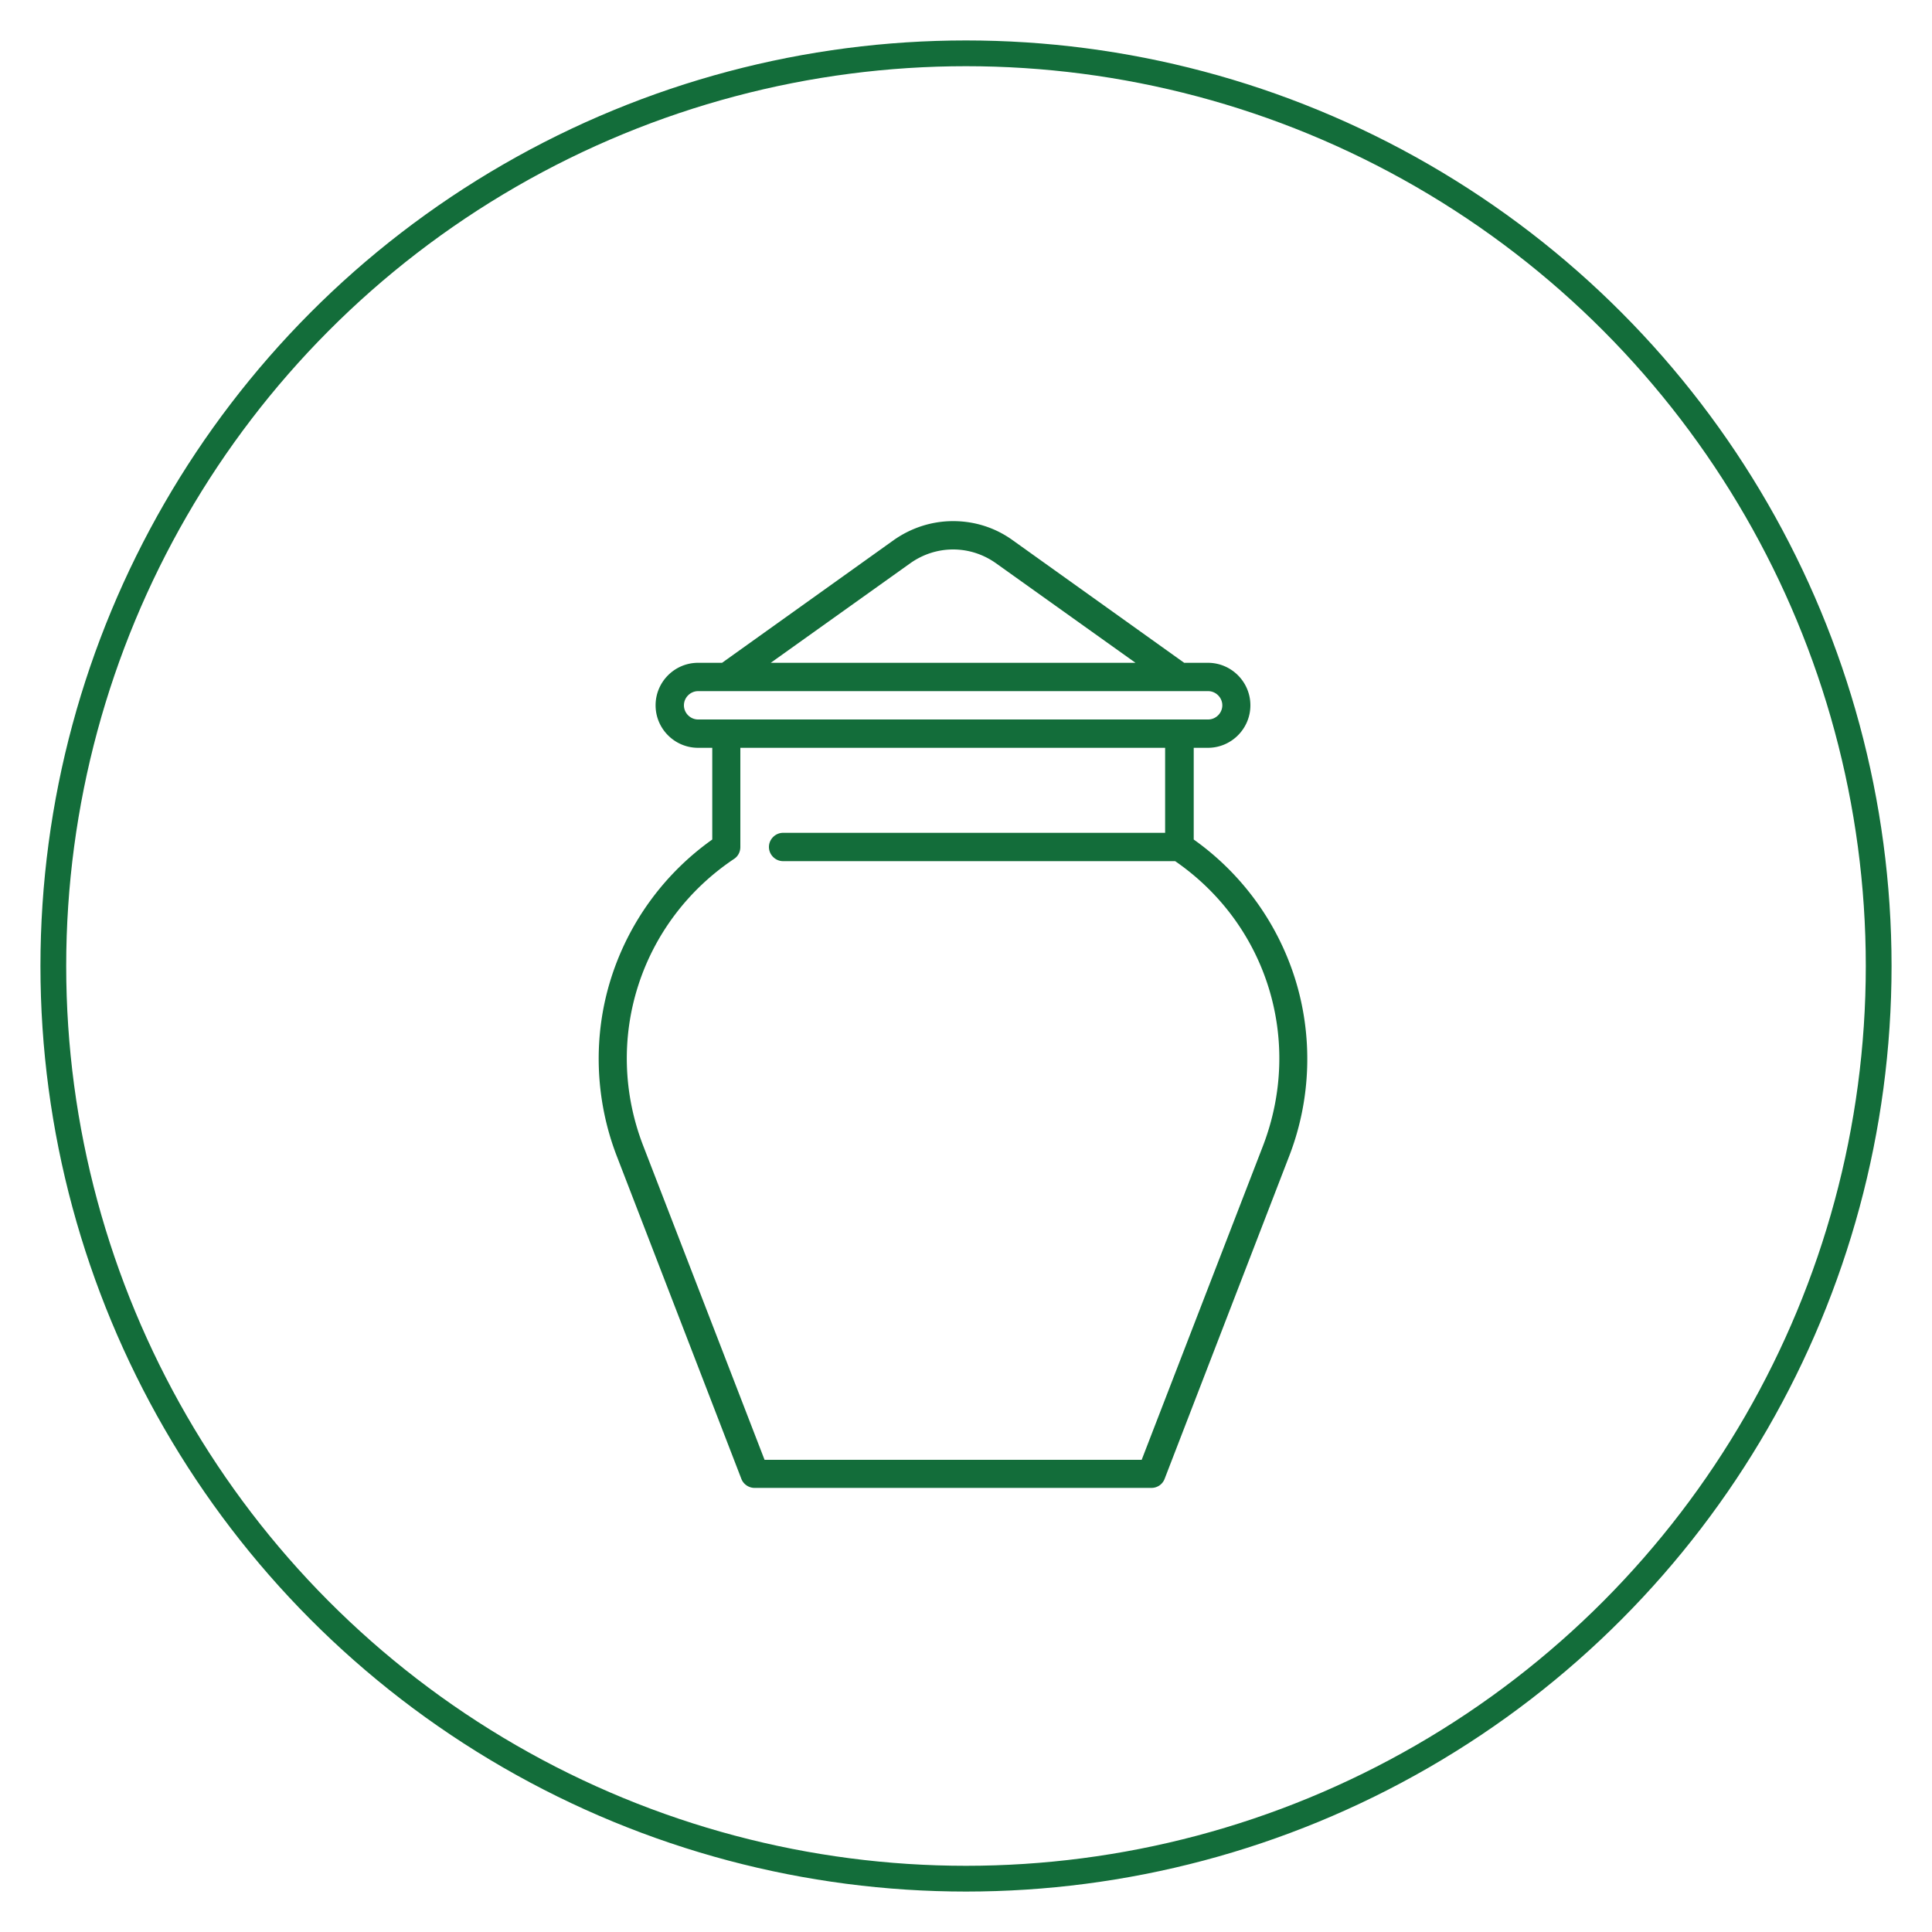 <?xml version="1.0" encoding="UTF-8"?> <svg xmlns="http://www.w3.org/2000/svg" version="1.1" id="Camada_1" x="0" y="0" viewBox="0 0 75 75" xml:space="preserve"><style>.st1{display:none}.st2{display:inline}.st3,.st4{fill:#127f40}.st4{display:inline}.st5,.st6{fill:#fff}.st6{display:inline}.st11{fill:#136d3a}</style><circle cx="37.5" cy="37.5" r="35.43" fill="none" stroke="#136d3a" stroke-miterlimit="10"></circle><g class="st1"><g class="st2"><path class="st3" d="M31.95 26.24c-.41 0-.74-.33-.74-.74v-5.68c0-.41.33-.74.74-.74s.74.33.74.74v5.68c0 .41-.33.74-.74.74zm4.34 0c-.41 0-.74-.33-.74-.74v-5.68c0-.41.33-.74.74-.74s.74.33.74.74v5.68c0 .41-.33.74-.74.74zm4.45 0c-.41 0-.74-.33-.74-.74v-5.68c0-.41.33-.74.74-.74s.74.33.74.74v5.68c0 .41-.33.74-.74.74z"></path></g><path class="st4" d="M46.95 55.91H25.74c-.41 0-.74-.33-.74-.74s.33-.74.74-.74h21.22c.41 0 .74.33.74.74-.01.41-.34.74-.75.74zm2.56-11.02h-2.3v-1.47h2.3c2.77 0 5.02-2.25 5.02-5.02 0-2.77-2.25-5.02-5.02-5.02h-2.3V31.9h2.3a6.496 6.496 0 010 12.99z"></path><path class="st4" d="M36.35 53.31C30.09 53.31 25 48.22 25 41.97V28.18h22.69v13.78c0 6.26-5.09 11.35-11.34 11.35zm-9.88-23.65v12.31c0 5.44 4.43 9.87 9.87 9.87s9.87-4.43 9.87-9.87V29.66H26.47z"></path></g><g class="st1"><g class="st2"><path class="st5" d="M29.78 56.36H19.53c-.44 0-.8-.35-.8-.8V37.72c0-.44.35-.8.8-.8h10.25c.44 0 .8.35.8.8v17.84c.04.44-.36.8-.8.8zm-9.41-1.65h8.61V38.52h-8.61v16.19z"></path></g><g class="st2"><path class="st5" d="M45.04 56.36H29.78c-.44 0-.8-.35-.8-.8V19.44c0-.44.35-.8.8-.8h15.26c.44 0 .8.35.8.8v36.07c.05.49-.35.85-.8.85zm-14.42-1.65h13.62V20.29H30.62v34.42z"></path></g><g class="st2"><path class="st5" d="M55.47 56.36H45.04c-.44 0-.8-.35-.8-.8V37.72c0-.44.35-.8.8-.8h10.43c.44 0 .8.35.8.8v17.84c0 .44-.36.8-.8.8zm-9.58-1.65h8.78V38.52h-8.78v16.19z"></path></g><g class="st2"><path class="st5" d="M40.78 56.36h-6.74c-.44 0-.8-.35-.8-.8v-9.54c0-.44.35-.8.8-.8h6.74c.44 0 .8.35.8.8v9.54c0 .44-.35.8-.8.8zm-5.9-1.65h5.1v-7.9h-5.1v7.9z"></path></g><g class="st2"><path class="st5" d="M42.56 28.09h-4.13v-3.72h-1.86v3.72h-4.13v1.82h4.13v8.65h1.86v-8.65h4.13z"></path></g></g><g class="st1"><path class="st4" d="M62.24 35.66l-8.07-7.05v-9.26c0-.3-.25-.55-.55-.55h-7.38c-.3 0-.55.25-.55.55v3.37l-7.89-5.44a.555.555 0 00-.65.01L12.79 35.63c-.24.18-.29.53-.11.77.1.14.27.22.44.22h6.69v20.65c0 .3.25.55.55.55.3 0 .55-.25.55-.55v-21.2c0-.3-.25-.55-.55-.55h-5.59L37.52 18.4l8.42 5.81c.25.17.59.11.76-.14.06-.09.1-.2.1-.31v-3.87h6.29v8.97c0 .16.07.31.19.41l7.15 6.25h-5.77c-.3 0-.55.25-.55.55v21.2c0 .3.25.55.55.55.3 0 .55-.25.55-.55V36.62h6.69c.3 0 .55-.25.54-.55a.578.578 0 00-.2-.41z"></path><path class="st4" d="M45.96 37.25c.99-.96 1.36-2.39.97-3.72a2.1 2.1 0 001.74-2.4 2.1 2.1 0 00-2.4-1.74c-.87.14-1.56.81-1.73 1.68-1.94-.64-4.03.42-4.67 2.37a3.7 3.7 0 00.94 3.81c-.25.04-.5.1-.74.19a3.01 3.01 0 00-3.48-.68c-.57-.41-1.23-.67-1.92-.77a3.895 3.895 0 00.18-5.52 3.895 3.895 0 00-5.52-.18 3.895 3.895 0 00-.18 5.52c.06.06.12.13.18.18a4.3 4.3 0 00-3.71 4.25v7.1c0 .9.43 1.75 1.17 2.28l.87.63c.27.19.43.51.43.84v6.18c0 .3.25.55.55.55.3 0 .55-.25.55-.55v-6.18c0-.68-.33-1.33-.88-1.73l-.87-.63c-.45-.32-.71-.84-.71-1.39v-7.1c0-1.76 1.43-3.19 3.19-3.19h4.18c.55 0 1.08.14 1.56.4a3.008 3.008 0 00-.04 4.05 3.304 3.304 0 00-2.58 3.22v5.23c0 .71.34 1.38.92 1.8l.65.46c.16.12.26.3.26.5v4.55c0 .3.25.55.55.55.3 0 .55-.25.55-.55v-4.55c0-.55-.26-1.07-.71-1.39l-.65-.46c-.29-.21-.46-.55-.46-.91v-5.23c0-1.22.99-2.2 2.2-2.21h3.08c1.22 0 2.2.99 2.21 2.21v5.23c0 .36-.17.7-.46.91l-.65.46c-.45.32-.71.84-.71 1.39v4.55c0 .3.25.55.55.55.3 0 .55-.25.55-.55v-4.55c0-.2.1-.38.26-.5l.65-.46c.58-.42.92-1.08.92-1.8v-5.23c0-1.55-1.07-2.88-2.58-3.22.76-.85.97-2.05.56-3.11.25-.06.5-.1.75-.1h3.93a2.96 2.96 0 012.96 2.96v6.68c0 .51-.24.98-.66 1.28l-.82.59c-.53.38-.84 1-.84 1.65v5.81c0 .3.25.55.55.55.3 0 .55-.25.55-.55v-5.81c0-.3.15-.58.39-.76l.82-.59a2.69 2.69 0 001.11-2.17v-6.68c-.07-1.99-1.53-3.69-3.51-4zm-16.78-4.11c0-1.55 1.26-2.81 2.81-2.81s2.81 1.26 2.81 2.81-1.26 2.81-2.81 2.81a2.8 2.8 0 01-2.81-2.81zm10.59 6.36a1.931 1.931 0 11-1.93-1.93c1.07.01 1.93.87 1.93 1.93zm5.83-8.04c0-.55.45-1 1-1s1 .45 1 1-.45 1-1 1c-.06 0-.11.01-.17.03-.23-.34-.52-.63-.85-.88.01-.04.01-.1.02-.15zm-2.22.53c1.44 0 2.6 1.17 2.6 2.61s-1.17 2.6-2.61 2.6-2.6-1.17-2.6-2.61c0-1.43 1.17-2.6 2.61-2.6z"></path></g><g class="st1"><g class="st2"><path class="st5" d="M51.82 21.96H49.6c-.33 0-.54.21-.54.44v7.2c0 .3.35.45.72.45.35 0 .72-.16.72-.45v-2.57h1.24c1.46 0 2.6-.7 2.6-2.52v-.07c0-1.81-1.11-2.48-2.52-2.48zm1.08 2.67c0 .86-.44 1.27-1.16 1.27H50.5v-2.68h1.24c.72 0 1.16.41 1.16 1.27v.14z"></path></g><g class="st2"><path class="st5" d="M45.67 42.75c-.28-.15-.56-.32-.82-.5l-4.3-2.9a7.843 7.843 0 00-4.4-1.35h-7.89c-2.09 0-4.07.81-5.55 2.29-.76.76-1.63 1.4-2.58 1.89a1.689 1.689 0 00.78 3.19h2.69c.36 0 .65-.29.65-.65 0-.36-.29-.65-.65-.65h-2.7a.392.392 0 01-.18-.74c1.07-.55 2.04-1.27 2.9-2.12a6.53 6.53 0 014.63-1.91h1.77v4.77h-2.16c-.36 0-.65.29-.65.65 0 .36.29.65.65.65h17.82c.53 0 .97-.43.97-.97 0-.68-.37-1.32-.98-1.65zm-14.35 1.32V39.3h4.82c1.31 0 2.58.39 3.67 1.12l4.3 2.9c.3.2.61.39.93.57.08.04.15.11.2.18H31.32z"></path></g><g class="st2"><path class="st5" d="M32.93 46.36h-2.01c-.36 0-.65.29-.65.65 0 .36.29.65.65.65h2.01c.36 0 .65-.29.65-.65 0-.36-.29-.65-.65-.65z"></path></g><g class="st2"><path class="st5" d="M58.75 45.81l-.21-.34a5.344 5.344 0 00-3.53-2.48l-1.68-.33v-8.51h4.34c.89 0 1.62-.73 1.62-1.62V19.87c0-.89-.73-1.62-1.62-1.62H45.02c-.89 0-1.62.73-1.62 1.62v4.8c0 .36.29.65.65.65.36 0 .65-.29.65-.65v-4.8c0-.18.14-.32.32-.32h12.66c.18 0 .32.14.32.32v12.66c0 .18-.14.32-.32.32H45.02c-.18 0-.32-.14-.32-.32V28.9c0-.36-.29-.65-.65-.65s-.65.29-.65.65v3.63c0 .89.73 1.62 1.62 1.62h4.92v7.83l-.86-.17c-1.19-.24-2.35-.96-3.12-1.48l-4.3-2.9a9.864 9.864 0 00-5.52-1.69h-7.89c-2.63 0-5.1 1.02-6.96 2.87a8.57 8.57 0 01-4.28 2.31l-.93.2a3.018 3.018 0 00-2.39 2.95v6.29c0 .75.44 1.43 1.13 1.74l2.59 1.15a4.292 4.292 0 004.23 3.49 4.309 4.309 0 004.15-3.14h21.59c.19.69.56 1.34 1.1 1.88.81.81 1.9 1.26 3.05 1.26s2.23-.45 3.05-1.26c.54-.54.91-1.19 1.1-1.88h1.23c1.33 0 2.41-1.08 2.41-2.41v-3.37c-.01-.7-.2-1.4-.57-2.01zm-7.5-11.66h.79v8.25l-.79-.16v-8.09zM23.77 54.57c-.57.57-1.33.88-2.13.88-.8 0-1.56-.31-2.13-.88a3.012 3.012 0 01-.61-3.38c0-.01.01-.02.01-.03.02-.03.03-.07.05-.1.01-.02.02-.03.02-.05.02-.03.03-.06.05-.08l.03-.06c.01-.02.03-.05.05-.07.01-.02.03-.04.04-.06.01-.02.03-.04.04-.06.02-.02.04-.05.05-.07.01-.02.03-.04.04-.05a.5.5 0 01.07-.08c.01-.01.02-.03.04-.04.03-.04.07-.07.1-.11l.01-.01.02-.02.09-.09c.01-.01.02-.01.02-.02.03-.03.06-.05.09-.08 0 0 .01 0 .01-.01 1.1-.89 2.69-.89 3.79 0 .03.03.07.06.1.09l.02.02c.04.03.07.07.11.11.04.04.08.08.11.12.02.02.03.04.05.05.02.02.04.04.06.07.02.03.04.05.06.08.01.01.02.03.03.04l.07.1c0 .01.01.01.01.02a2.99 2.99 0 01-.37 3.77zm29.88 0c-.57.57-1.33.88-2.13.88s-1.56-.31-2.13-.88a3.005 3.005 0 01-.39-3.78c0-.01.01-.01.01-.02l.07-.1c.01-.01.02-.03.03-.04.02-.03.04-.05.06-.08.02-.02.04-.04.06-.07.02-.02.03-.04.05-.06.04-.04.07-.08.11-.12.57-.57 1.33-.88 2.13-.88a2.996 2.996 0 012.24 1c.02.02.03.04.05.05.02.02.04.04.06.07.02.03.04.05.06.08.01.01.02.03.03.04l.07.1c0 .01.01.01.01.02.77 1.18.64 2.76-.39 3.79zm4.36-3.37c0 .61-.5 1.11-1.11 1.11h-1.07c-.03-.94-.36-1.84-.96-2.58 0 0-.01-.01-.01-.02-.04-.05-.08-.09-.11-.13l-.03-.03a.8.8 0 00-.13-.13c-.01-.01-.01-.02-.02-.02-.56-.56-1.25-.95-2-1.13-.34-.09-.69-.13-1.05-.13a4.244 4.244 0 00-3.05 1.26l-.02.02-.13.13-.03.03c-.04.04-.08.09-.12.13l-.01.01c-.6.74-.93 1.64-.96 2.58H25.95c-.03-.94-.36-1.85-.96-2.58l-.01-.01c-.04-.05-.08-.09-.12-.14-.01-.01-.01-.02-.02-.03-.05-.05-.1-.11-.15-.16a4.35 4.35 0 00-3.05-1.26c-1.1 0-2.21.42-3.05 1.26-.05.05-.09.1-.14.15l-.04.04c-.03.04-.06.07-.09.11-.01.02-.03.03-.04.05l-.09.12c-.01.01-.02.03-.03.04-.08.11-.16.23-.23.34 0 0 0 .01-.01.01-.03.06-.07.12-.1.18v.01c-.23.43-.38.9-.45 1.38l-2.03-.9a.601.601 0 01-.36-.55v-6.29c0-.81.57-1.51 1.36-1.68l.93-.2a9.857 9.857 0 004.94-2.66 8.486 8.486 0 016.04-2.49h7.89c1.71 0 3.37.51 4.79 1.47l4.3 2.9c.86.58 2.17 1.39 3.59 1.67l5.93 1.18c1.11.22 2.09.91 2.67 1.88l.21.34c.24.41.37.87.37 1.35v3.37z"></path></g><g class="st2"><path class="st5" d="M23.03 51.04c-.37-.37-.87-.58-1.4-.58-.53 0-1.02.21-1.4.58-.37.37-.58.87-.58 1.4 0 .53.21 1.02.58 1.4.37.37.87.58 1.4.58.53 0 1.02-.21 1.4-.58.77-.78.77-2.03 0-2.8zm-.92 1.87a.673.673 0 01-.96 0 .673.673 0 010-.96.673.673 0 01.96 0c.27.27.27.7 0 .96z"></path></g><g class="st2"><path class="st5" d="M52.92 51.04c-.37-.37-.87-.58-1.4-.58a1.974 1.974 0 100 3.95c.53 0 1.02-.21 1.4-.58.37-.37.58-.87.58-1.4a2.03 2.03 0 00-.58-1.39zM52 52.91a.673.673 0 01-.96 0 .676.676 0 01.96-.95c.13.13.2.3.2.48a.72.72 0 01-.2.47z"></path></g></g><path class="st3" d="M-21.82 22.15c.33 0 .59-.27.59-.59v-4.15c0-.33-.27-.59-.59-.59h-4.74v-2.37c0-.33-.27-.59-.59-.59h-26.09c-.33 0-.59.27-.59.59v2.37h-4.74c-.33 0-.59.27-.59.59v4.15c0 .33.27.59.59.59h1.19v22.96l-1.69 2.82c-.12.2-.08.11-.08 3.27 0 .33.27.59.59.59h36.76c.33 0 .59-.27.59-.59v-2.97c0-.22.03-.11-1.78-3.12V22.15h1.17z"></path><path class="st3" d="M-52.65 15.04h24.9v1.78h-24.9zm-5.33 33.79h35.57v1.78h-35.57zm27.27-4.15h-2.53c.39-.97.28-2.07-.31-2.96-.25-.37-.66-.59-1.11-.59h-1.75c.49-.67.96-1.66.96-2.96 0-2.54-1.82-5-1.9-5.1a.598.598 0 00-1.04.17c-.24.71-.56 1.05-.82 1.22-.22-1.38.21-3.8.2-4.03a.596.596 0 00-.86-.49c-.05.03-1.29.66-2.54 1.98-2.98 3.17-3.02 7.37-1.74 9.23h-1.58c-.45 0-.86.22-1.11.59-.59.89-.7 2-.31 2.96h-2.53v-8.89c0-5.23 4.26-9.49 9.49-9.49s9.49 4.26 9.49 9.49v8.87z"></path><path class="st3" d="M-45.85 44.61c-.45-.68-.45-1.56 0-2.24.07-.1-.62-.07 11.19-.07.05 0 .1.02.12.07.45.68.45 1.56 0 2.24-.03.04-.07.07-.12.07-11.81 0-11.12.04-11.19-.07zm2.09-6.45c0-2.66 1.28-4.91 3.41-6.52-.2 1.91-.13 3.13.21 3.82.1.2.31.33.53.33.05 0 1.08-.02 1.85-1.16.48.85 1.11 2.2 1.11 3.53 0 1.68-1.02 2.66-1.38 2.96h-.3c.13-.27.2-.57.2-.89 0-.95-1.23-2.57-1.61-3.04-.24-.3-.69-.3-.93 0-.38.47-1.61 2.09-1.61 3.04 0 .32.07.62.2.89h-.38c-.28-.14-1.3-.81-1.3-2.96z"></path><path class="st3" d="M-41.09 40.23c0-.28.41-.99.89-1.68.48.69.89 1.4.89 1.68 0 .49-.4.89-.89.89s-.89-.4-.89-.89z"></path><path class="st3" d="M-24.19 44.68h-5.34v-8.89c0-5.88-4.79-10.67-10.67-10.67s-10.67 4.79-10.67 10.67v8.89h-5.34V22.15h32.01v22.53z"></path><g class="st1"><g class="st2"><path class="st3" d="M23.79 51.49c-.36 0-.64-.29-.64-.64 0-3.19 2.59-5.78 5.78-5.78.36 0 .64.29.64.64 0 .36-.29.64-.64.64-2.48 0-4.49 2.02-4.49 4.49-.01.36-.29.65-.65.65z"></path></g><g class="st2"><path class="st3" d="M52.05 51.49c-.36 0-.64-.29-.64-.64 0-2.53-2.76-4.49-5.14-4.49-.36 0-.64-.29-.64-.64s.29-.64.64-.64c3.03 0 6.42 2.47 6.42 5.78 0 .34-.29.63-.64.63z"></path></g><g class="st2"><path class="st3" d="M33.42 46.35h-4.5c-.36 0-.64-.29-.64-.64 0-.36.29-.64.64-.64h4.5c.36 0 .64.29.64.64.01.36-.28.64-.64.64z"></path></g><g class="st2"><path class="st3" d="M46.27 46.35h-3.85c-.36 0-.64-.29-.64-.64 0-.36.29-.64.64-.64h3.85c.36 0 .64.29.64.64 0 .36-.29.64-.64.64z"></path></g><g class="st2"><path class="st3" d="M23.79 56.63c-.35 0-.64-.29-.64-.64v-5.14c0-.35.29-.64.64-.64.35 0 .64.29.64.64v5.14c0 .35-.28.64-.64.64z"></path></g><g class="st2"><path class="st3" d="M52.05 56.63c-.36 0-.64-.29-.64-.64v-5.14c0-.36.29-.64.64-.64.36 0 .64.29.64.64v5.14c0 .35-.29.64-.64.64z"></path></g><g class="st2"><path class="st3" d="M33.42 46.35c-.36 0-.64-.29-.64-.64v-3.04c0-.36.29-.64.64-.64s.64.29.64.64v3.04c.01.36-.28.64-.64.64z"></path></g><g class="st2"><path class="st3" d="M42.41 46.35c-.36 0-.64-.29-.64-.64v-3.04c0-.36.29-.64.64-.64.36 0 .64.29.64.64v3.04c.01.36-.28.64-.64.64z"></path></g><g class="st2"><path class="st3" d="M37.92 44.43c-5.66 0-10.27-4.61-10.27-10.27 0-.35.29-.64.64-.64.36 0 .64.29.64.64 0 4.96 4.03 8.99 8.99 8.99s8.99-4.03 8.99-8.99c0-.35.29-.64.64-.64.36 0 .64.29.64.64 0 5.66-4.61 10.27-10.27 10.27z"></path></g><g class="st2"><path class="st3" d="M28.29 34.8c-.36 0-.64-.29-.64-.64v-3.69c0-.35.29-.64.64-.64.36 0 .64.29.64.64v3.69c0 .35-.29.64-.64.64z"></path></g><g class="st2"><path class="st3" d="M47.55 34.8c-.36 0-.64-.29-.64-.64v-3.68c0-.35.29-.64.64-.64.36 0 .64.29.64.64v3.68c0 .35-.28.64-.64.64z"></path></g><g class="st2"><path class="st3" d="M35.35 47.64c-.12 0-.25-.04-.36-.11l-1.93-1.28c-.29-.2-.38-.6-.18-.89.2-.3.59-.38.89-.18l1.93 1.28c.29.2.38.6.18.89-.12.19-.32.29-.53.29z"></path></g><g class="st2"><path class="st3" d="M35.35 47.64a.63.63 0 01-.62-.49c-.09-.34.12-.69.47-.78l2.57-.64c.34-.09.69.12.78.47.09.34-.12.69-.47.78l-2.57.64c-.06.01-.11.02-.16.02z"></path></g><g class="st2"><path class="st3" d="M40.49 47.64c-.21 0-.41-.1-.53-.29-.2-.3-.12-.69.18-.89l1.93-1.28c.3-.2.69-.12.89.18.2.3.12.69-.18.89l-1.93 1.28c-.12.07-.24.11-.36.11z"></path></g><g class="st2"><path class="st3" d="M40.49 47.64c-.05 0-.1-.01-.16-.02l-2.57-.64a.652.652 0 01-.47-.78c.09-.34.43-.55.78-.47l2.57.64c.34.09.55.43.47.78a.64.64 0 01-.62.49z"></path></g><g class="st2"><path class="st3" d="M37.92 34.16c-9.26 0-10.18-3.35-10.25-3.73-.07-.35.16-.69.51-.75.34-.07.67.15.75.49.03.09.91 2.71 8.99 2.71 8.18 0 9.01-2.69 9.02-2.72.09-.33.43-.55.77-.47.34.08.55.4.49.74-.09.38-1.02 3.73-10.28 3.73z"></path></g><g class="st2"><path class="st3" d="M47.56 30.95H28.3c-.36 0-.64-.29-.64-.64 0-.35.29-.64.64-.64h19.26c.36 0 .64.29.64.64 0 .35-.28.64-.64.64z"></path></g><g class="st2"><path class="st3" d="M47.56 27.73H28.3c-.36 0-.64-.29-.64-.64s.29-.64.64-.64h19.26c.36 0 .64.29.64.64s-.28.64-.64.64z"></path></g><g class="st2"><path class="st3" d="M28.3 30.95c-.36 0-.64-.29-.64-.64V27.1c0-.35.29-.64.64-.64.36 0 .64.29.64.64v3.21c0 .35-.29.64-.64.64z"></path></g><g class="st2"><path class="st3" d="M47.56 30.95c-.36 0-.64-.29-.64-.64V27.1c0-.35.29-.64.64-.64.36 0 .64.29.64.64v3.21c0 .35-.28.64-.64.64z"></path></g><g class="st2"><path class="st3" d="M47.56 27.73a.638.638 0 01-.55-.97l1.91-3.21c.18-.3.58-.41.88-.22.31.18.4.58.22.88l-1.91 3.21c-.12.2-.33.31-.55.31z"></path></g><g class="st2"><path class="st3" d="M49.48 24.52c-.21 0-.41-.1-.54-.29l-2.56-3.85c-.2-.3-.12-.69.18-.89.3-.2.69-.12.89.18l2.56 3.85c.2.3.12.69-.18.89a.58.58 0 01-.35.11z"></path></g><g class="st2"><path class="st3" d="M46.92 20.67c-.06 0-.12-.01-.18-.03l-9-2.57a.638.638 0 01-.44-.79c.1-.34.46-.54.79-.44l9 2.57c.34.1.54.45.44.79a.62.62 0 01-.61.47z"></path></g><g class="st2"><path class="st3" d="M28.29 27.73c-.22 0-.43-.11-.55-.31l-1.91-3.21c-.18-.3-.08-.7.22-.88.31-.18.7-.08.88.22l1.91 3.21c.18.3.08.7-.22.88a.59.59 0 01-.33.09z"></path></g><g class="st2"><path class="st3" d="M26.37 24.52a.56.56 0 01-.35-.11c-.3-.2-.38-.59-.18-.89l2.56-3.85c.2-.3.59-.38.89-.18.3.2.38.59.18.89l-2.56 3.85c-.13.19-.33.29-.54.29z"></path></g><g class="st2"><path class="st3" d="M28.93 20.67a.64.64 0 01-.62-.47c-.1-.34.1-.7.44-.79l9-2.57c.34-.1.7.1.79.44.1.34-.1.7-.44.79l-9 2.57c-.05.02-.11.03-.17.03z"></path></g><g class="st2"><path class="st3" d="M37.29 49.56c-.16 0-.33-.06-.45-.19l-1.94-1.93a.646.646 0 010-.91c.25-.25.66-.25.91 0l1.94 1.93a.646.646 0 01-.46 1.1z"></path></g><g class="st2"><path class="st3" d="M38.57 49.56c-.16 0-.33-.06-.45-.19a.646.646 0 010-.91l1.92-1.93c.25-.25.66-.25.91 0s.25.66 0 .91l-1.92 1.93c-.13.13-.29.19-.46.19z"></path></g><g class="st2"><path class="st3" d="M38.57 49.56h-1.28c-.36 0-.64-.29-.64-.64 0-.36.29-.64.64-.64h1.28c.36 0 .64.29.64.64 0 .36-.28.64-.64.64z"></path></g><g class="st2"><path class="st3" d="M36 56.63c-.04 0-.08 0-.12-.01a.647.647 0 01-.52-.75l1.28-7.06c.06-.35.4-.58.75-.52.35.06.58.4.52.75l-1.28 7.06c-.05.31-.32.53-.63.53z"></path></g><g class="st2"><path class="st3" d="M39.84 56.63c-.31 0-.58-.22-.63-.53l-1.27-7.06c-.06-.35.17-.68.52-.75.35-.06.68.17.75.52l1.27 7.06c.06.35-.17.68-.52.75-.04 0-.08.01-.12.01z"></path></g><g class="st2"><path class="st3" d="M30.22 23.24c-.24 0-.46-.13-.57-.35l-1.29-2.57c-.16-.32-.03-.7.28-.86.32-.16.7-.03.86.28l1.29 2.57c.16.32.03.7-.28.86-.09.04-.19.07-.29.07z"></path></g><g class="st2"><path class="st3" d="M45.63 23.24c-.1 0-.2-.02-.29-.07a.637.637 0 01-.28-.86l1.29-2.57c.16-.32.54-.44.86-.28.32.16.44.55.28.86l-1.3 2.57c-.1.22-.33.35-.56.35z"></path></g><g class="st2"><path class="st3" d="M37.92 21.95c-.36 0-.64-.29-.64-.64v-3.85c0-.35.29-.64.64-.64.36 0 .64.29.64.64v3.85c0 .36-.29.64-.64.64z"></path></g><g class="st2"><path class="st3" d="M48.84 54.7h-5.78c-.36 0-.64-.29-.64-.64v-2.57c0-.36.29-.64.64-.64h5.78c.36 0 .64.29.64.64v2.57c0 .35-.29.64-.64.64zm-5.14-1.28h4.49v-1.28H43.7v1.28z"></path></g><g class="st2"><path class="st3" d="M46.91 52.13h-1.93c-.36 0-.64-.29-.64-.64v-1.93c0-.36.29-.64.64-.64h1.93c.36 0 .64.29.64.64v1.93c0 .35-.29.64-.64.64zm-1.28-1.28h.64v-.64h-.64v.64z"></path></g></g><g class="st1"><path class="st4" d="M26.34 41.73a.49.49 0 01-.49-.49v-8.49a.49.49 0 01.98 0v8.49c-.01.27-.22.49-.49.49z"></path><path class="st4" d="M28.2 33.24h-3.72c-.4 0-.72-.32-.72-.72v-2.17c0-.4.32-.72.72-.72h3.72c.4 0 .72.32.72.72v2.17c0 .39-.33.72-.72.72zm-3.47-.97h3.21V30.6h-3.21v1.67zM28.2 44.4h-3.72c-.4 0-.72-.32-.72-.72v-2.21c0-.4.32-.72.72-.72h3.72c.4 0 .72.32.72.72v2.21c0 .4-.33.72-.72.72zm-3.47-.97h3.21v-1.71h-3.21v1.71z"></path><path class="st4" d="M52.54 52.57H22.46c-1.07 0-1.94-.87-1.94-1.94V23.46c0-1.07.87-1.94 1.94-1.94h30.09c1.07 0 1.94.87 1.94 1.94v27.18c0 1.06-.87 1.93-1.95 1.93zM22.46 22.49c-.54 0-.97.43-.97.97v27.18c0 .54.43.97.97.97h30.09c.54 0 .97-.43.97-.97V23.46c0-.54-.43-.97-.97-.97H22.46z"></path><path class="st4" d="M50.12 55.49h-4.85a.49.49 0 01-.49-.49v-2.91c0-.27.22-.49.49-.49h4.85c.27 0 .49.22.49.49V55c-.01.27-.22.49-.49.49zm-4.37-.98h3.88v-1.94h-3.88v1.94zm-16.01.98h-4.85a.49.49 0 01-.49-.49v-2.91c0-.27.22-.49.49-.49h4.85c.27 0 .49.22.49.49V55c-.01.27-.23.49-.49.49zm-4.37-.98h3.88v-1.94h-3.88v1.94zm23.29-5.82H27.31c-.8 0-1.46-.65-1.46-1.46v-3.32a.49.49 0 01.98 0v3.32c0 .27.22.49.49.49h21.35c.27 0 .49-.22.49-.49V26.85a.49.49 0 00-.49-.49H27.31a.49.49 0 00-.49.49v3.26a.49.49 0 01-.98 0v-3.26c0-.8.65-1.46 1.46-1.46h21.35c.8 0 1.46.65 1.46 1.46v20.38c.01.81-.64 1.46-1.45 1.46z"></path><path class="st4" d="M44.48 33.16h1.76c.27 0 .49.22.49.49v6.79c0 .27-.22.49-.49.49h-1.76a.49.49 0 010-.98h1.27v-5.82h-1.27c-.27 0-.49-.22-.49-.49s.22-.48.49-.48z"></path></g><g class="st1"><path class="st6" d="M30.47 56.69c.07.33.33.53.66.53h12.95c.33 0 .59-.2.66-.53l4.6-24.39c0-.13 0-.26-.07-.33l-5.39-13.8c-.07-.2-.33-.39-.59-.39H31.85c-.26 0-.53.13-.59.39l-5.52 13.67c-.07.13-.07.26-.07.39l4.8 24.46zm1.84-37.6h10.52l5.19 13.15-4.47 23.66h-11.9l-4.67-23.73 5.33-13.08z"></path><path class="st6" d="M34.02 53.93h7.1c.33 0 .59-.2.66-.53l4.21-20.84v-.39l-4.21-10.71c-.13-.2-.33-.39-.66-.39h-7.1c-.26 0-.53.2-.59.39l-4.21 10.71c-.07.13-.07.26 0 .39l4.21 20.84c-.01.34.26.53.59.53zm.46-31.55h6.24l3.94 10.12-4.08 20.11h-6.05l-4-20.11 3.95-10.12z"></path><path class="st6" d="M36.84 44.73c0 .39.26.66.66.66s.66-.26.66-.66V33.56h3.62c.39 0 .66-.26.66-.66 0-.39-.26-.66-.66-.66h-3.62v-5.92c0-.39-.26-.66-.66-.66s-.66.26-.66.66v5.92h-3.62c-.39 0-.66.26-.66.66 0 .39.26.66.66.66h3.62v11.17z"></path></g><g class="st1" stroke="#136d3a" stroke-miterlimit="10"><path d="M18.58 31.82h37.84v.63H18.58v-.63z" fill="#127f40"></path><path d="M20.04 31.46l1.33-4.67a3 3 0 012.89-2.18h26.49c1.34 0 2.52.89 2.89 2.18l1.33 4.67H20.04zm1.14 0h32.65v16.78H21.18zm-1.6 16.79h35.84v3.41H19.58z" fill="none" stroke-width="1.4"></path></g><g class="st1"><g class="st2"><path class="st11" d="M48.53 50.92h-4.64V33.85c0-1.08-.88-1.96-1.96-1.96h-4.31v-1.74a3.96 3.96 0 002.71-1.75l.11-.17c.01-.01.01-.02.02-.03.74-1.3.69-2.89-.12-4.14l-2.81-4.31a.627.627 0 00-.52-.28c-.21 0-.4.11-.52.28l-2.81 4.31a3.956 3.956 0 00-.12 4.14c.01.01.01.02.02.03l.11.17c.62.95 1.59 1.58 2.71 1.75v1.74h-4.31c-1.08 0-1.96.88-1.96 1.96v17.07h-4.64c-1.08 0-1.96.88-1.96 1.96v.45c0 1.08.88 1.96 1.96 1.96h2.69l.57 2.75c.06.29.31.49.6.49h15.34c.29 0 .54-.21.6-.49l.57-2.75h2.69c1.08 0 1.96-.88 1.96-1.96v-.45c-.02-1.08-.9-1.96-1.98-1.96zM36.38 28.14v.75c-.69-.16-1.28-.57-1.67-1.17l-.1-.15c-.5-.89-.47-1.98.09-2.84l2.3-3.52 2.3 3.52c.56.86.59 1.94.09 2.84l-.1.15c-.39.6-.99 1.01-1.67 1.17v-.75c0-.34-.28-.62-.62-.62-.34 0-.62.28-.62.62zm-5.03 5.71c0-.4.33-.73.73-.73h9.85c.4 0 .73.33.73.73v17.07h-11.3V33.85zm17.91 19.48c0 .4-.33.73-.73.73H33.75c-.34 0-.62.28-.62.62 0 .34.28.62.62.62h10.83l-.42 2.01H29.83l-.42-2.01h2.36c.34 0 .62-.28.62-.62s-.28-.62-.62-.62h-6.3c-.4 0-.73-.33-.73-.73v-.45c0-.4.33-.73.73-.73h23.06c.4 0 .73.33.73.73v.45z"></path></g></g><g class="st1"><g class="st2"><path class="st3" d="M53.78 58.17h-.71v-8.24a1.976 1.976 0 00.4-3.55l-11.14-6.8v-4.43c.24-.08.47-.21.67-.38.82-.72.9-1.96.19-2.78l-1.45-1.65-4.14-13.33a.624.624 0 00-.6-.44c-.28 0-.52.18-.6.44l-4.13 13.32-1.45 1.65a1.966 1.966 0 00.86 3.16v4.43l-11.14 6.8c-.93.57-1.22 1.78-.65 2.71.25.4.62.7 1.05.84v8.24h-.71c-.35 0-.63.28-.63.63s.28.63.63.63h33.55c.35 0 .63-.28.63-.63a.639.639 0 00-.63-.62zm-25.46 0h-2.77v-3.44h2.77v3.44zm0-4.69h-2.77v-.71c0-.76.62-1.39 1.39-1.39s1.39.62 1.39 1.39v.71zm3.36-10.76l-4.99 3.05c-.3.18-.39.57-.21.86.12.19.32.3.54.3.11 0 .22-.03.33-.09l4.33-2.65v13.98h-2.1v-5.41c0-1.46-1.18-2.64-2.64-2.64-1.46 0-2.64 1.18-2.64 2.64v5.41h-2.1v-8.24c.14-.05.27-.11.4-.19l2.58-1.57c.3-.18.39-.57.21-.86s-.57-.39-.86-.21l-2.58 1.57c-.11.07-.24.1-.37.11-.25 0-.48-.13-.61-.34a.679.679 0 01-.08-.54c.04-.19.16-.34.32-.44l10.48-6.4v1.66zM37 19.32L39.7 28l-1.21-1.39c-.36-.41-.9-.65-1.48-.65s-1.12.24-1.48.65L34.3 28l2.7-8.68zm1.39 31.47h-2.77v-.71c0-.76.62-1.39 1.39-1.39s1.39.62 1.39 1.39l-.01.71zm0 7.38h-2.77v-6.13h2.77v6.13zm2.68 0h-1.43v-8.1c0-1.46-1.18-2.64-2.64-2.64s-2.64 1.18-2.64 2.64v8.1h-1.43V35.15c.32-.11.62-.3.85-.57L37 30.9l3.21 3.67c.23.27.53.46.85.57v23.03zm1.1-24.35c-.13.11-.3.18-.47.18-.21 0-.4-.09-.54-.24l-3.69-4.21a.609.609 0 00-.47-.21c-.18 0-.35.08-.47.21l-3.69 4.21c-.26.3-.71.33-1.01.07a.714.714 0 01-.07-1.01l4.7-5.37c.12-.14.32-.22.54-.22.22 0 .41.08.54.22l4.7 5.37c.25.29.22.74-.07 1zm6.28 19.66h-2.77v-.71c0-.76.62-1.39 1.39-1.39.76 0 1.39.62 1.39 1.39v.71zm0 4.69h-2.77v-3.44h2.77v3.44zm3.99-9.39c-.01 0-.01 0 0 0-.01 0-.01 0 0 0-.14 0-.26-.04-.37-.1L49 46.8a.62.62 0 00-.86.21c-.18.3-.09.68.21.86l3.06 1.87c.13.08.26.14.4.19v8.24h-2.1v-5.41c0-1.46-1.18-2.64-2.64-2.64-1.46 0-2.64 1.18-2.64 2.64v5.41h-2.1V44.2l.84.51a.645.645 0 00.87-.21.62.62 0 00-.21-.86l-1.5-.91v-1.67l10.48 6.4c.34.21.44.65.24.98a.73.73 0 01-.61.34z"></path></g><g class="st2"><path class="st3" d="M46.84 45.49l-.79-.49a.62.62 0 00-.86.21c-.18.3-.09.68.21.86l.79.48a.645.645 0 00.87-.21c.17-.29.08-.67-.22-.85z"></path></g><g class="st2"><path class="st3" d="M37 34.69c-1.46 0-2.64 1.18-2.64 2.64s1.18 2.64 2.64 2.64 2.64-1.18 2.64-2.64-1.18-2.64-2.64-2.64zm0 4.02c-.76 0-1.39-.62-1.39-1.39s.62-1.39 1.39-1.39 1.39.62 1.39 1.39-.63 1.39-1.39 1.39z"></path></g></g><path class="st11" d="M50.26 37.95a10.49 10.49 0 00-3.92-5.36v-3.56h.55c.91 0 1.65-.74 1.65-1.65 0-.91-.74-1.65-1.65-1.65h-.92l-6.66-4.76c-.68-.49-1.48-.74-2.31-.74-.83 0-1.63.26-2.31.74l-6.66 4.76h-.93c-.91 0-1.65.74-1.65 1.65 0 .91.74 1.65 1.65 1.65h.55v3.56a10.49 10.49 0 00-3.92 5.36c-.72 2.25-.64 4.71.21 6.92l4.84 12.54c.08.21.29.35.51.35H44.7c.23 0 .43-.14.51-.35l4.84-12.54c.85-2.2.93-4.66.21-6.92zM35.33 21.87c.49-.35 1.07-.54 1.67-.54.6 0 1.18.19 1.67.54l5.41 3.86H29.92l5.41-3.86zm-8.78 5.51c0-.3.25-.55.55-.55h19.8c.3 0 .55.25.55.55s-.25.55-.55.55H27.1c-.3 0-.55-.25-.55-.55zm22.48 17.1l-4.71 12.19H29.68l-4.71-12.19c-1.59-4.11-.13-8.69 3.53-11.14.15-.1.24-.27.24-.46v-3.85h16.49v3.3H30.4c-.3 0-.55.25-.55.55 0 .3.25.55.55.55h15.22c3.58 2.47 4.97 6.98 3.41 11.05z"></path></svg> 